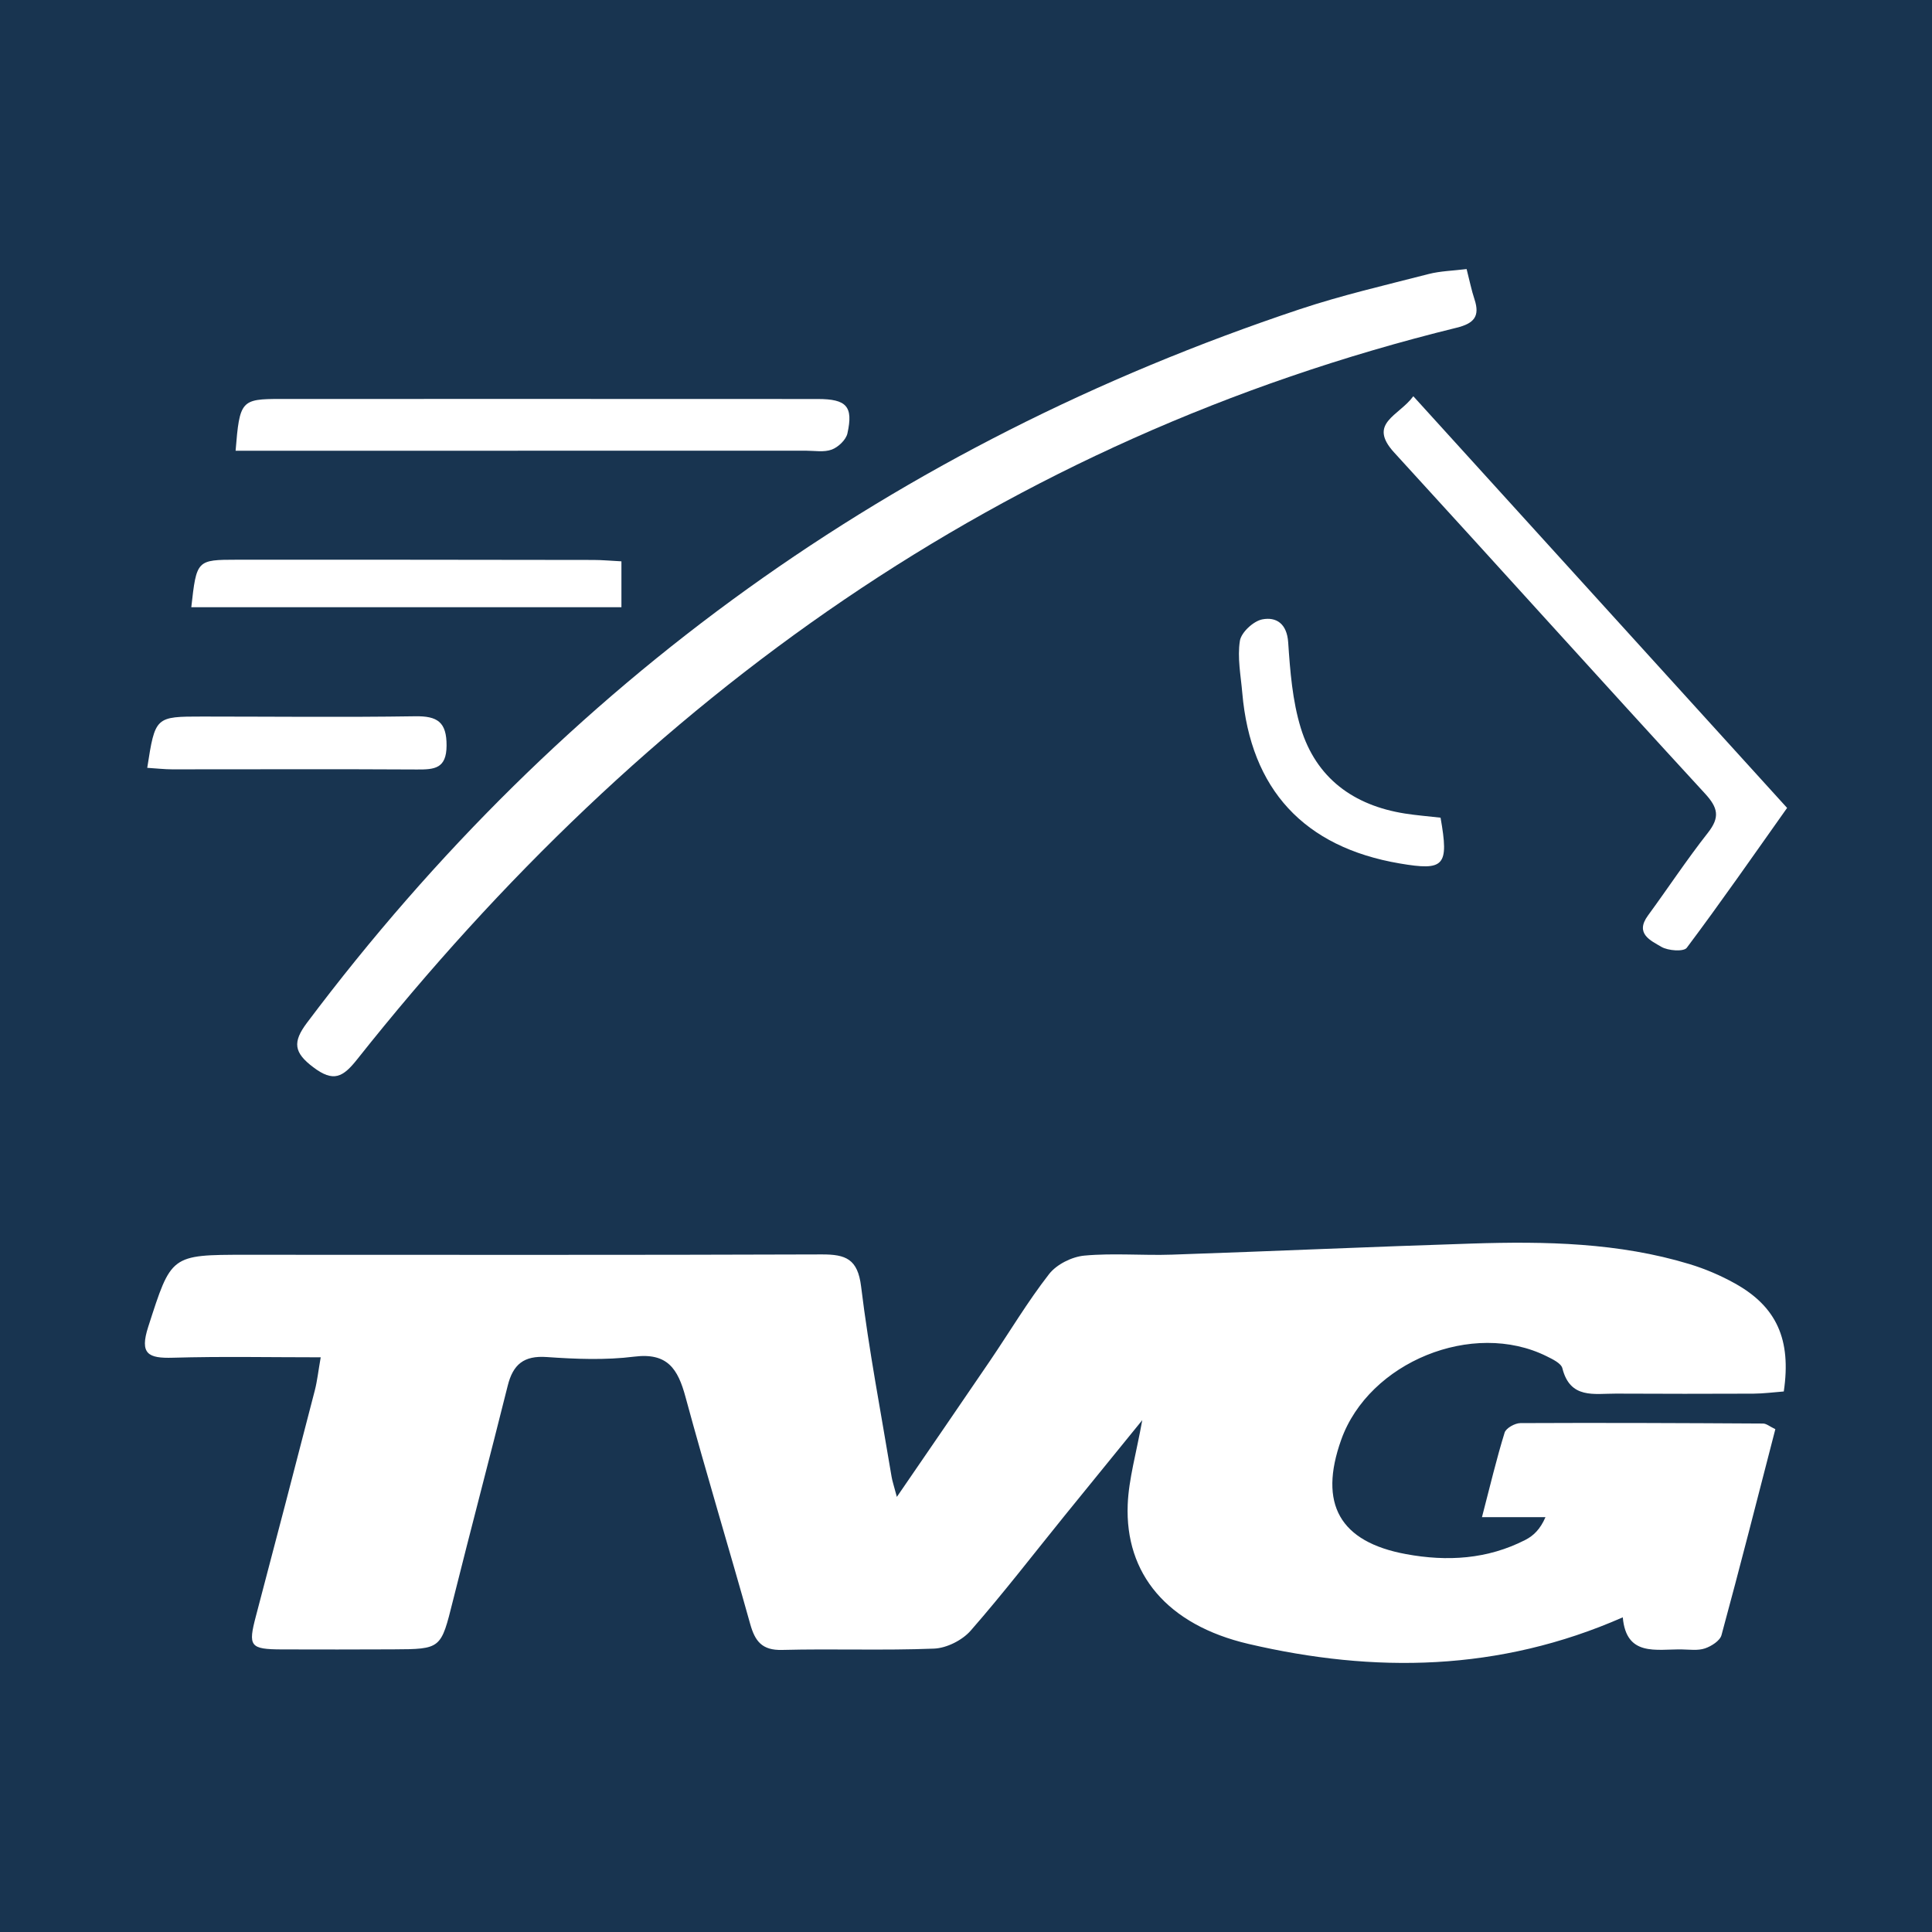 <?xml version="1.0" encoding="utf-8"?>
<!-- Generator: Adobe Illustrator 17.0.0, SVG Export Plug-In . SVG Version: 6.00 Build 0)  -->
<!DOCTYPE svg PUBLIC "-//W3C//DTD SVG 1.1//EN" "http://www.w3.org/Graphics/SVG/1.1/DTD/svg11.dtd">
<svg version="1.1" id="Layer_1" xmlns="http://www.w3.org/2000/svg" xmlns:xlink="http://www.w3.org/1999/xlink" x="0px" y="0px"
	 width="200px" height="200px" viewBox="0 0 200 200" enable-background="new 0 0 200 200" xml:space="preserve">
<rect fill="#183450" width="200" height="200"/>
<g>
	<path fill="#FFFFFF" d="M33.2,140.508c-5.274,0-10.288-0.103-15.295,0.043c-2.574,0.075-3.472-0.381-2.555-3.22
		c2.39-7.402,2.273-7.438,10.091-7.437c19.875,0.002,39.75,0.036,59.624-0.037c2.493-0.009,3.728,0.47,4.076,3.321
		c0.806,6.593,2.068,13.13,3.155,19.688c0.076,0.461,0.234,0.908,0.546,2.092c3.455-5.044,6.559-9.549,9.633-14.074
		c2.04-3.002,3.902-6.138,6.126-8.994c0.782-1.004,2.365-1.792,3.653-1.911c3.001-0.276,6.048,0.004,9.071-0.099
		c10.367-0.352,20.73-0.822,31.097-1.15c7.574-0.239,15.138-0.096,22.478,2.13c1.624,0.493,3.224,1.177,4.707,2.004
		c4.307,2.402,5.846,5.801,5.05,11.18c-1.005,0.076-2.081,0.221-3.157,0.227c-4.742,0.023-9.483,0.018-14.225-0.004
		c-2.231-0.01-4.733,0.591-5.538-2.624c-0.131-0.522-1.015-0.939-1.631-1.245c-7.632-3.791-18.393,0.596-21.265,8.646
		c-2.37,6.644-0.153,10.57,6.705,11.837c4.271,0.789,8.438,0.54,12.366-1.475c0.828-0.425,1.532-1.093,2.075-2.35
		c-1.927,0-3.855,0-6.574,0c0.853-3.274,1.507-6.042,2.345-8.752c0.144-0.467,1.069-0.982,1.636-0.985
		c8.372-0.041,16.744-0.004,25.116,0.045c0.347,0.002,0.693,0.308,1.273,0.583c-1.853,7.163-3.655,14.259-5.575,21.323
		c-0.159,0.585-1.047,1.147-1.713,1.372c-0.729,0.247-1.596,0.117-2.402,0.105c-2.655-0.037-5.742,0.775-6.103-3.322
		c-12.82,5.636-25.742,5.789-38.741,2.754c-8.446-1.972-12.797-7.275-12.508-14.433c0.107-2.656,0.888-5.284,1.506-8.732
		c-2.973,3.656-5.496,6.75-8.01,9.853c-3.236,3.995-6.373,8.076-9.757,11.941c-0.868,0.991-2.481,1.802-3.786,1.855
		c-5.238,0.21-10.491,0.001-15.734,0.137c-2.07,0.054-2.798-0.893-3.298-2.68c-2.195-7.852-4.57-15.655-6.703-23.523
		c-0.78-2.875-1.849-4.592-5.299-4.158c-2.98,0.375-6.055,0.252-9.066,0.041c-2.374-0.167-3.487,0.772-4.034,2.966
		c-1.851,7.423-3.813,14.817-5.667,22.239c-1.252,5.012-1.201,5.034-6.211,5.056c-3.834,0.017-7.667,0.019-11.501,0.006
		c-3.314-0.012-3.513-0.323-2.686-3.456c2.057-7.782,4.082-15.572,6.097-23.365C32.838,142.969,32.943,141.976,33.2,140.508z"/>
	<path fill="#FFFFFF" d="M151.823,27.853c0.314,1.223,0.506,2.198,0.817,3.134c0.586,1.768-0.06,2.497-1.847,2.937
		c-47.03,11.567-84.048,38.227-113.814,75.732c-1.486,1.873-2.456,2.406-4.552,0.823c-2.01-1.517-2.157-2.594-0.65-4.6
		c26.54-35.335,60.842-59.859,102.707-73.845c4.384-1.465,8.913-2.507,13.395-3.664C149.11,28.053,150.418,28.029,151.823,27.853z"
		/>
	<path fill="#FFFFFF" d="M185,83.635c-3.463,4.885-6.839,9.749-10.389,14.483c-0.316,0.421-1.94,0.306-2.633-0.105
		c-1.077-0.639-2.763-1.352-1.385-3.234c2.084-2.846,4.029-5.798,6.208-8.569c1.259-1.602,1.061-2.581-0.304-4.065
		c-10.775-11.716-21.417-23.554-32.166-35.293c-2.796-3.053,0.478-3.777,1.975-5.834C159.249,55.273,172.009,69.327,185,83.635z"/>
	<path fill="#FFFFFF" d="M24.389,46.661c0.42-5.204,0.569-5.361,4.67-5.361c18.53-0.002,37.061-0.006,55.591,0.005
		c2.991,0.002,3.694,0.763,3.075,3.561c-0.147,0.665-0.946,1.422-1.619,1.674c-0.8,0.3-1.787,0.115-2.693,0.115
		c-18.631,0.005-37.262,0.005-55.893,0.007C26.546,46.661,25.571,46.661,24.389,46.661z"/>
	<path fill="#FFFFFF" d="M19.803,62.86c0.549-4.885,0.549-4.915,4.751-4.918c12.293-0.008,24.586,0.007,36.879,0.024
		c0.892,0.001,1.783,0.086,2.897,0.143c0,1.597,0,3.044,0,4.75C49.507,62.86,34.76,62.86,19.803,62.86z"/>
	<path fill="#FFFFFF" d="M149.126,84.646c0.886,5.015,0.395,5.523-4.218,4.74c-9.909-1.682-15.444-7.666-16.307-17.657
		c-0.155-1.8-0.523-3.649-0.248-5.389c0.139-0.878,1.405-2.049,2.325-2.224c1.451-0.275,2.544,0.448,2.675,2.383
		c0.201,2.977,0.437,6.038,1.304,8.866c1.59,5.185,5.458,8.012,10.779,8.852C146.619,84.404,147.817,84.497,149.126,84.646z"/>
	<path fill="#FFFFFF" d="M15.242,79.485c0.828-5.306,0.828-5.309,5.732-5.308c7.338,0.002,14.677,0.084,22.013-0.028
		c2.302-0.035,3.253,0.602,3.242,3.039c-0.011,2.391-1.26,2.48-3.074,2.469c-8.443-0.051-16.887-0.01-25.331-0.015
		C17.04,79.641,16.255,79.549,15.242,79.485z"/>
</g>
</svg>
